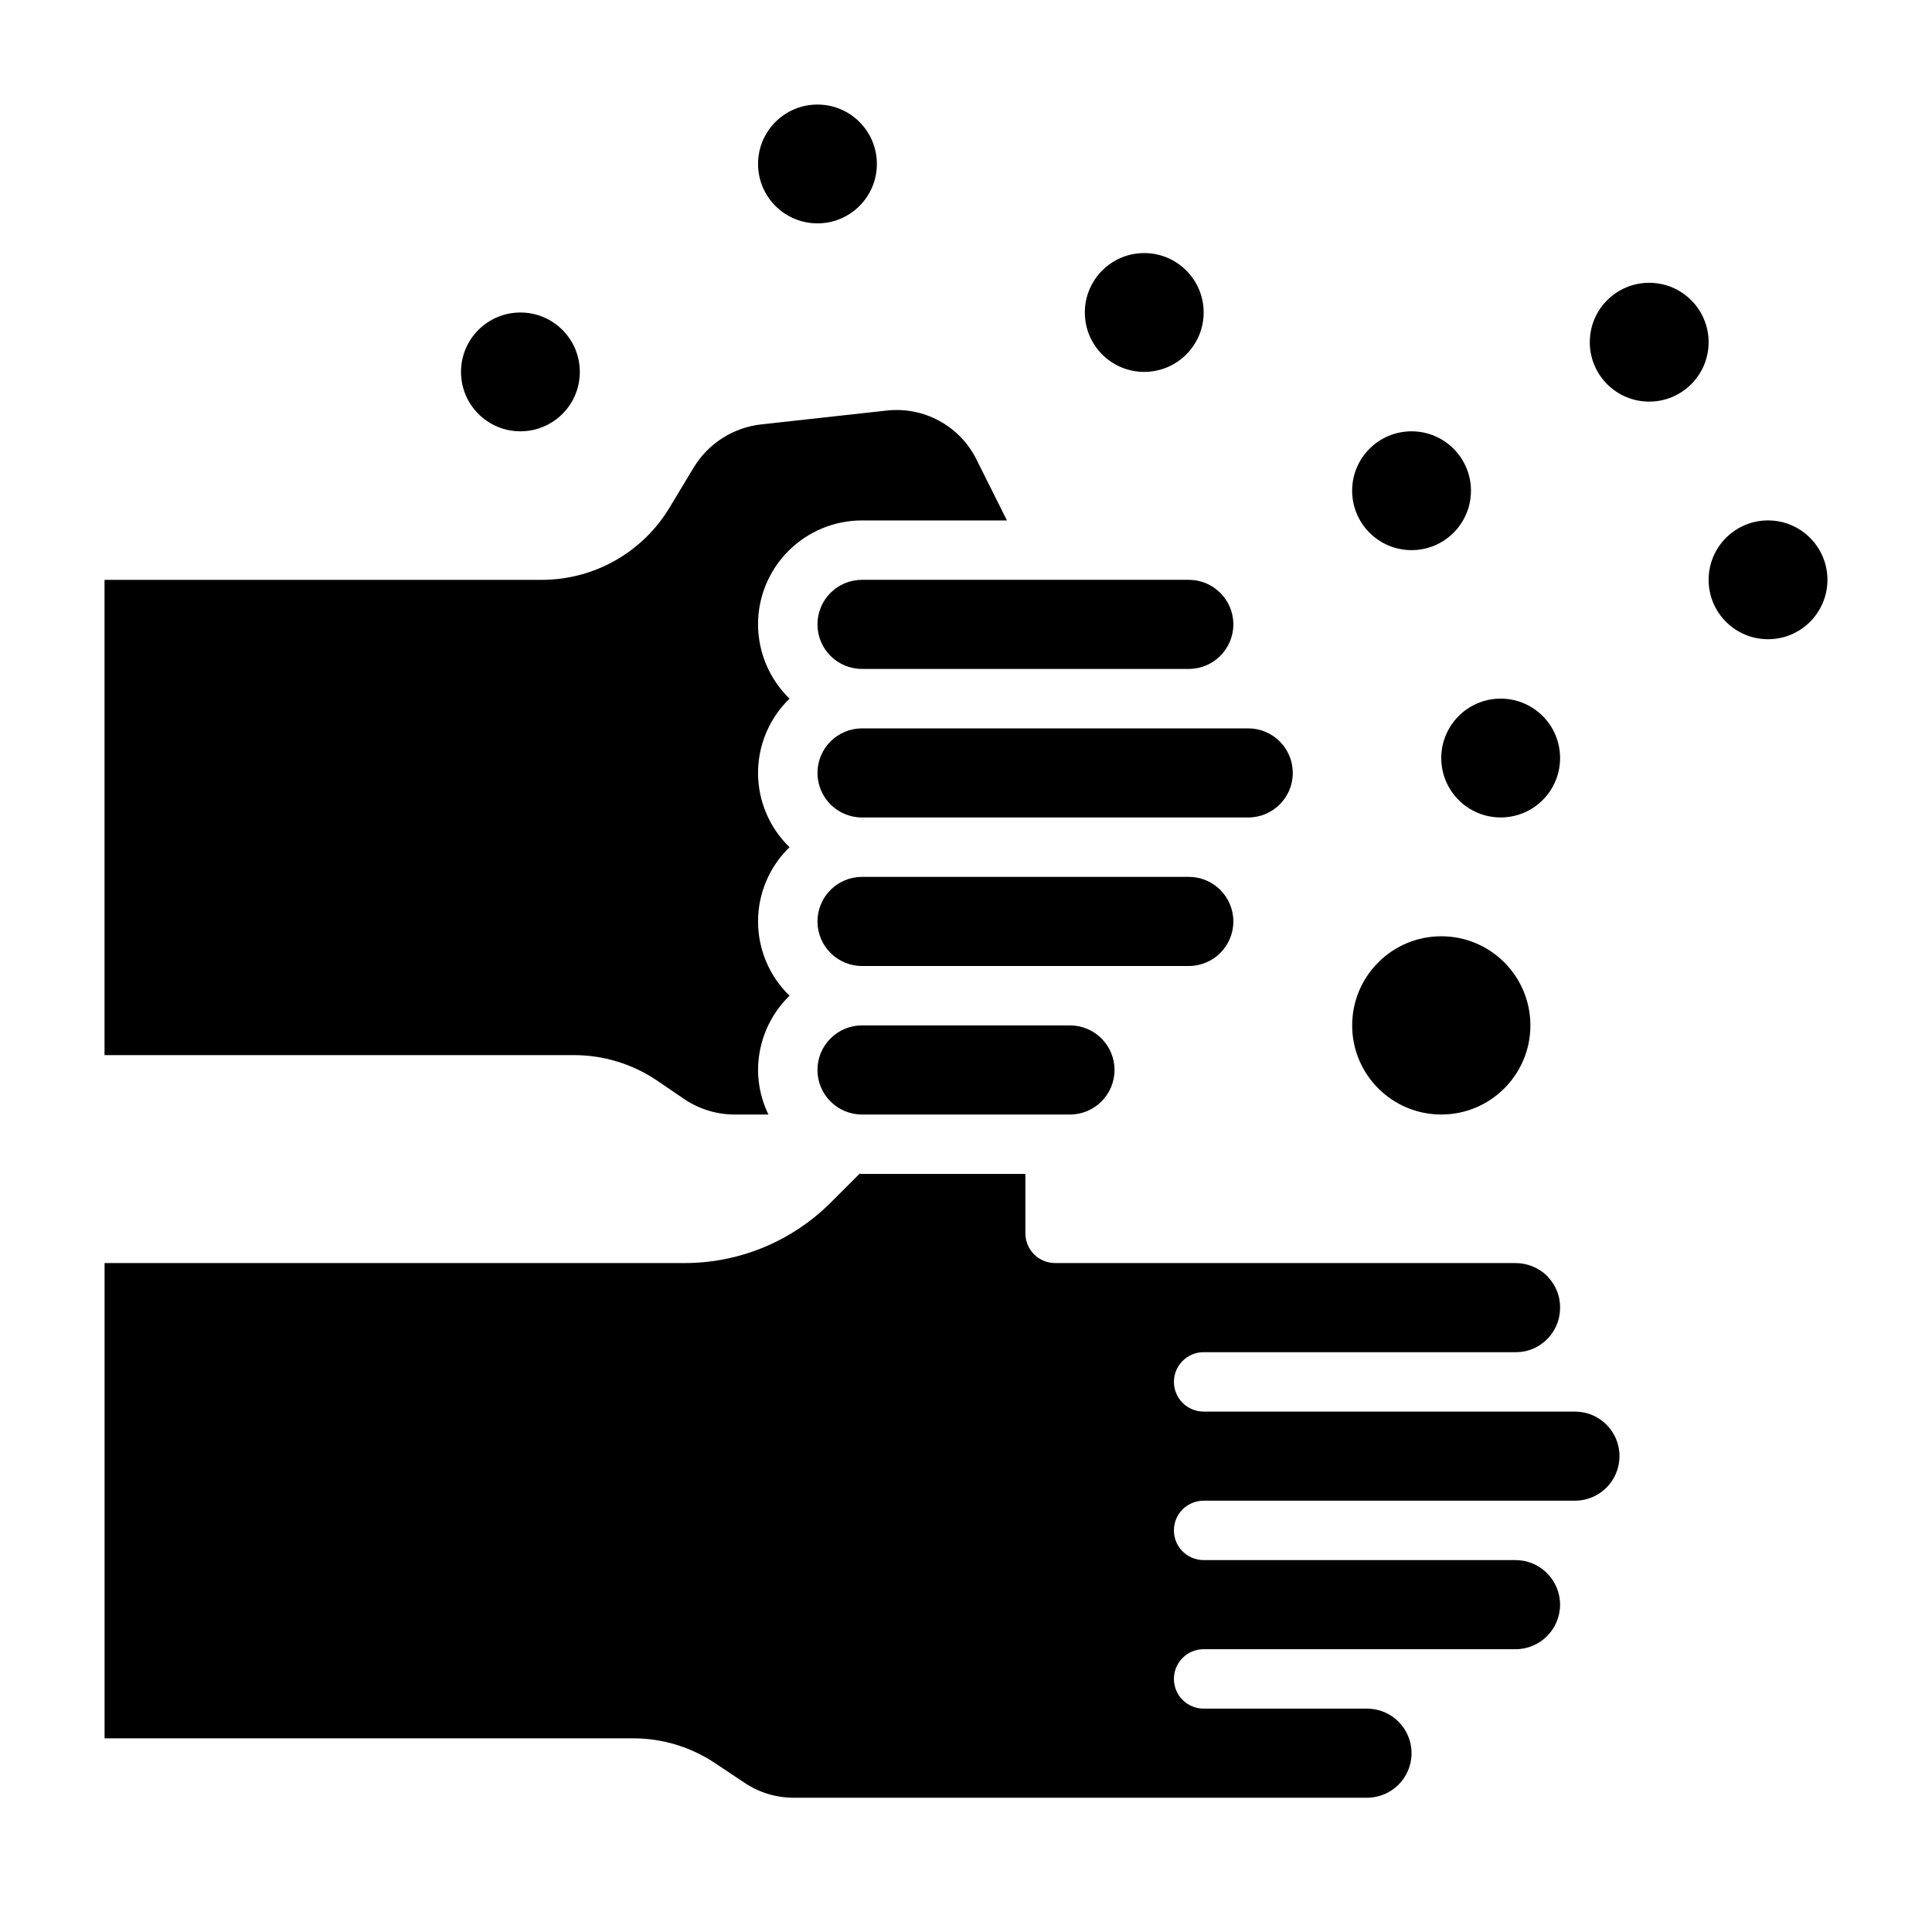 <?xml version="1.0" encoding="UTF-8"?>
<!-- Uploaded to: SVG Repo, www.svgrepo.com, Generator: SVG Repo Mixer Tools -->
<svg fill="#000000" width="800px" height="800px" version="1.1" viewBox="144 144 512 512" xmlns="http://www.w3.org/2000/svg">
 <g>
  <path d="m549.57 415.74c0 13.043-10.574 23.617-23.617 23.617s-23.613-10.574-23.613-23.617c0-13.043 10.57-23.617 23.613-23.617s23.617 10.574 23.617 23.617"/>
  <path d="m557.44 344.89c0 8.695-7.047 15.742-15.742 15.742-8.695 0-15.746-7.047-15.746-15.742 0-8.695 7.051-15.746 15.746-15.746 8.695 0 15.742 7.051 15.742 15.746"/>
  <path d="m596.8 234.69c0 8.695-7.051 15.742-15.746 15.742-8.695 0-15.742-7.047-15.742-15.742s7.047-15.746 15.742-15.746c8.695 0 15.746 7.051 15.746 15.746"/>
  <path d="m533.82 274.05c0 8.695-7.051 15.742-15.746 15.742s-15.742-7.047-15.742-15.742 7.047-15.746 15.742-15.746 15.746 7.051 15.746 15.746"/>
  <path d="m462.98 226.81c0 8.695-7.051 15.746-15.746 15.746-8.695 0-15.742-7.051-15.742-15.746s7.047-15.742 15.742-15.742c8.695 0 15.746 7.047 15.746 15.742"/>
  <path d="m297.66 242.56c0 8.695-7.051 15.742-15.746 15.742-8.695 0-15.742-7.047-15.742-15.742 0-8.695 7.047-15.746 15.742-15.746 8.695 0 15.746 7.051 15.746 15.746"/>
  <path d="m628.29 297.66c0 8.691-7.051 15.742-15.746 15.742-8.695 0-15.742-7.051-15.742-15.742 0-8.695 7.047-15.746 15.742-15.746 8.695 0 15.746 7.051 15.746 15.746"/>
  <path d="m376.38 187.45c0 8.695-7.051 15.746-15.746 15.746-8.695 0-15.742-7.051-15.742-15.746s7.047-15.742 15.742-15.742c8.695 0 15.746 7.047 15.746 15.742"/>
  <path d="m372.45 360.64h102.34c6.523 0 11.809-5.285 11.809-11.805 0-6.523-5.285-11.809-11.809-11.809h-102.34c-6.519 0-11.809 5.285-11.809 11.809 0 6.519 5.289 11.805 11.809 11.805z"/>
  <path d="m427.55 439.36c6.519 0 11.809-5.289 11.809-11.809 0-6.523-5.289-11.809-11.809-11.809h-55.105c-6.519 0-11.809 5.285-11.809 11.809 0 6.519 5.289 11.809 11.809 11.809z"/>
  <path d="m459.04 297.66h-86.594c-6.519 0-11.809 5.285-11.809 11.805 0 6.523 5.289 11.809 11.809 11.809h86.594c6.519 0 11.809-5.285 11.809-11.809 0-6.519-5.289-11.805-11.809-11.805z"/>
  <path d="m372.45 400h86.594c6.519 0 11.809-5.289 11.809-11.809 0-6.523-5.289-11.809-11.809-11.809h-86.594c-6.519 0-11.809 5.285-11.809 11.809 0 6.519 5.289 11.809 11.809 11.809z"/>
  <path d="m344.89 309.47c0.02 7.418 3.027 14.512 8.344 19.68-5.332 5.16-8.344 12.262-8.344 19.684 0 7.418 3.012 14.52 8.344 19.68-5.332 5.156-8.344 12.258-8.344 19.68 0 7.418 3.012 14.52 8.344 19.68-5.316 5.168-8.324 12.266-8.344 19.68 0.016 4.094 0.957 8.129 2.754 11.809h-8.973c-4.707-0.012-9.309-1.406-13.227-4.016l-7.398-5.039c-6.512-4.383-14.191-6.715-22.043-6.691h-124.3v-125.95h116.03c13.801-0.055 26.574-7.309 33.695-19.133l6.453-10.707v0.004c3.832-6.281 10.332-10.457 17.633-11.336l33.535-3.699c4.797-0.527 9.637 0.43 13.875 2.738 4.234 2.305 7.66 5.856 9.82 10.172l8.109 16.215h-38.418c-7.305 0-14.312 2.902-19.48 8.07-5.168 5.168-8.07 12.176-8.07 19.48z"/>
  <path d="m573.18 529.89c0 6.523-5.289 11.809-11.809 11.809h-98.398c-4.348 0-7.875 3.523-7.875 7.871s3.527 7.871 7.875 7.871h82.656c6.519 0 11.805 5.289 11.805 11.809 0 6.523-5.285 11.809-11.805 11.809h-82.656c-4.348 0-7.875 3.523-7.875 7.871 0 4.348 3.527 7.875 7.875 7.875h43.297-0.004c6.523 0 11.809 5.285 11.809 11.805 0 6.523-5.285 11.809-11.809 11.809h-151.85c-4.648 0.02-9.199-1.352-13.066-3.934l-7.793-5.195c-6.449-4.324-14.043-6.629-21.805-6.613h-140.04v-125.95h153.58c14.621 0.035 28.652-5.773 38.965-16.137l7.559-7.559c0.234 0 0.395 0.078 0.629 0.078h43.297v15.746c0 2.086 0.828 4.09 2.305 5.566 1.477 1.477 3.481 2.305 5.566 2.305h122.02c3.152 0 6.18 1.246 8.422 3.465 0.316 0.395 0.629 0.707 1.102 1.34v-0.004c1.508 2.023 2.312 4.484 2.281 7.008 0.02 5.562-3.852 10.383-9.289 11.57-0.828 0.16-1.672 0.242-2.516 0.238h-82.656c-4.348 0-7.875 3.523-7.875 7.871 0 4.348 3.527 7.871 7.875 7.871h98.398c6.519 0 11.809 5.289 11.809 11.809z"/>
 </g>
</svg>